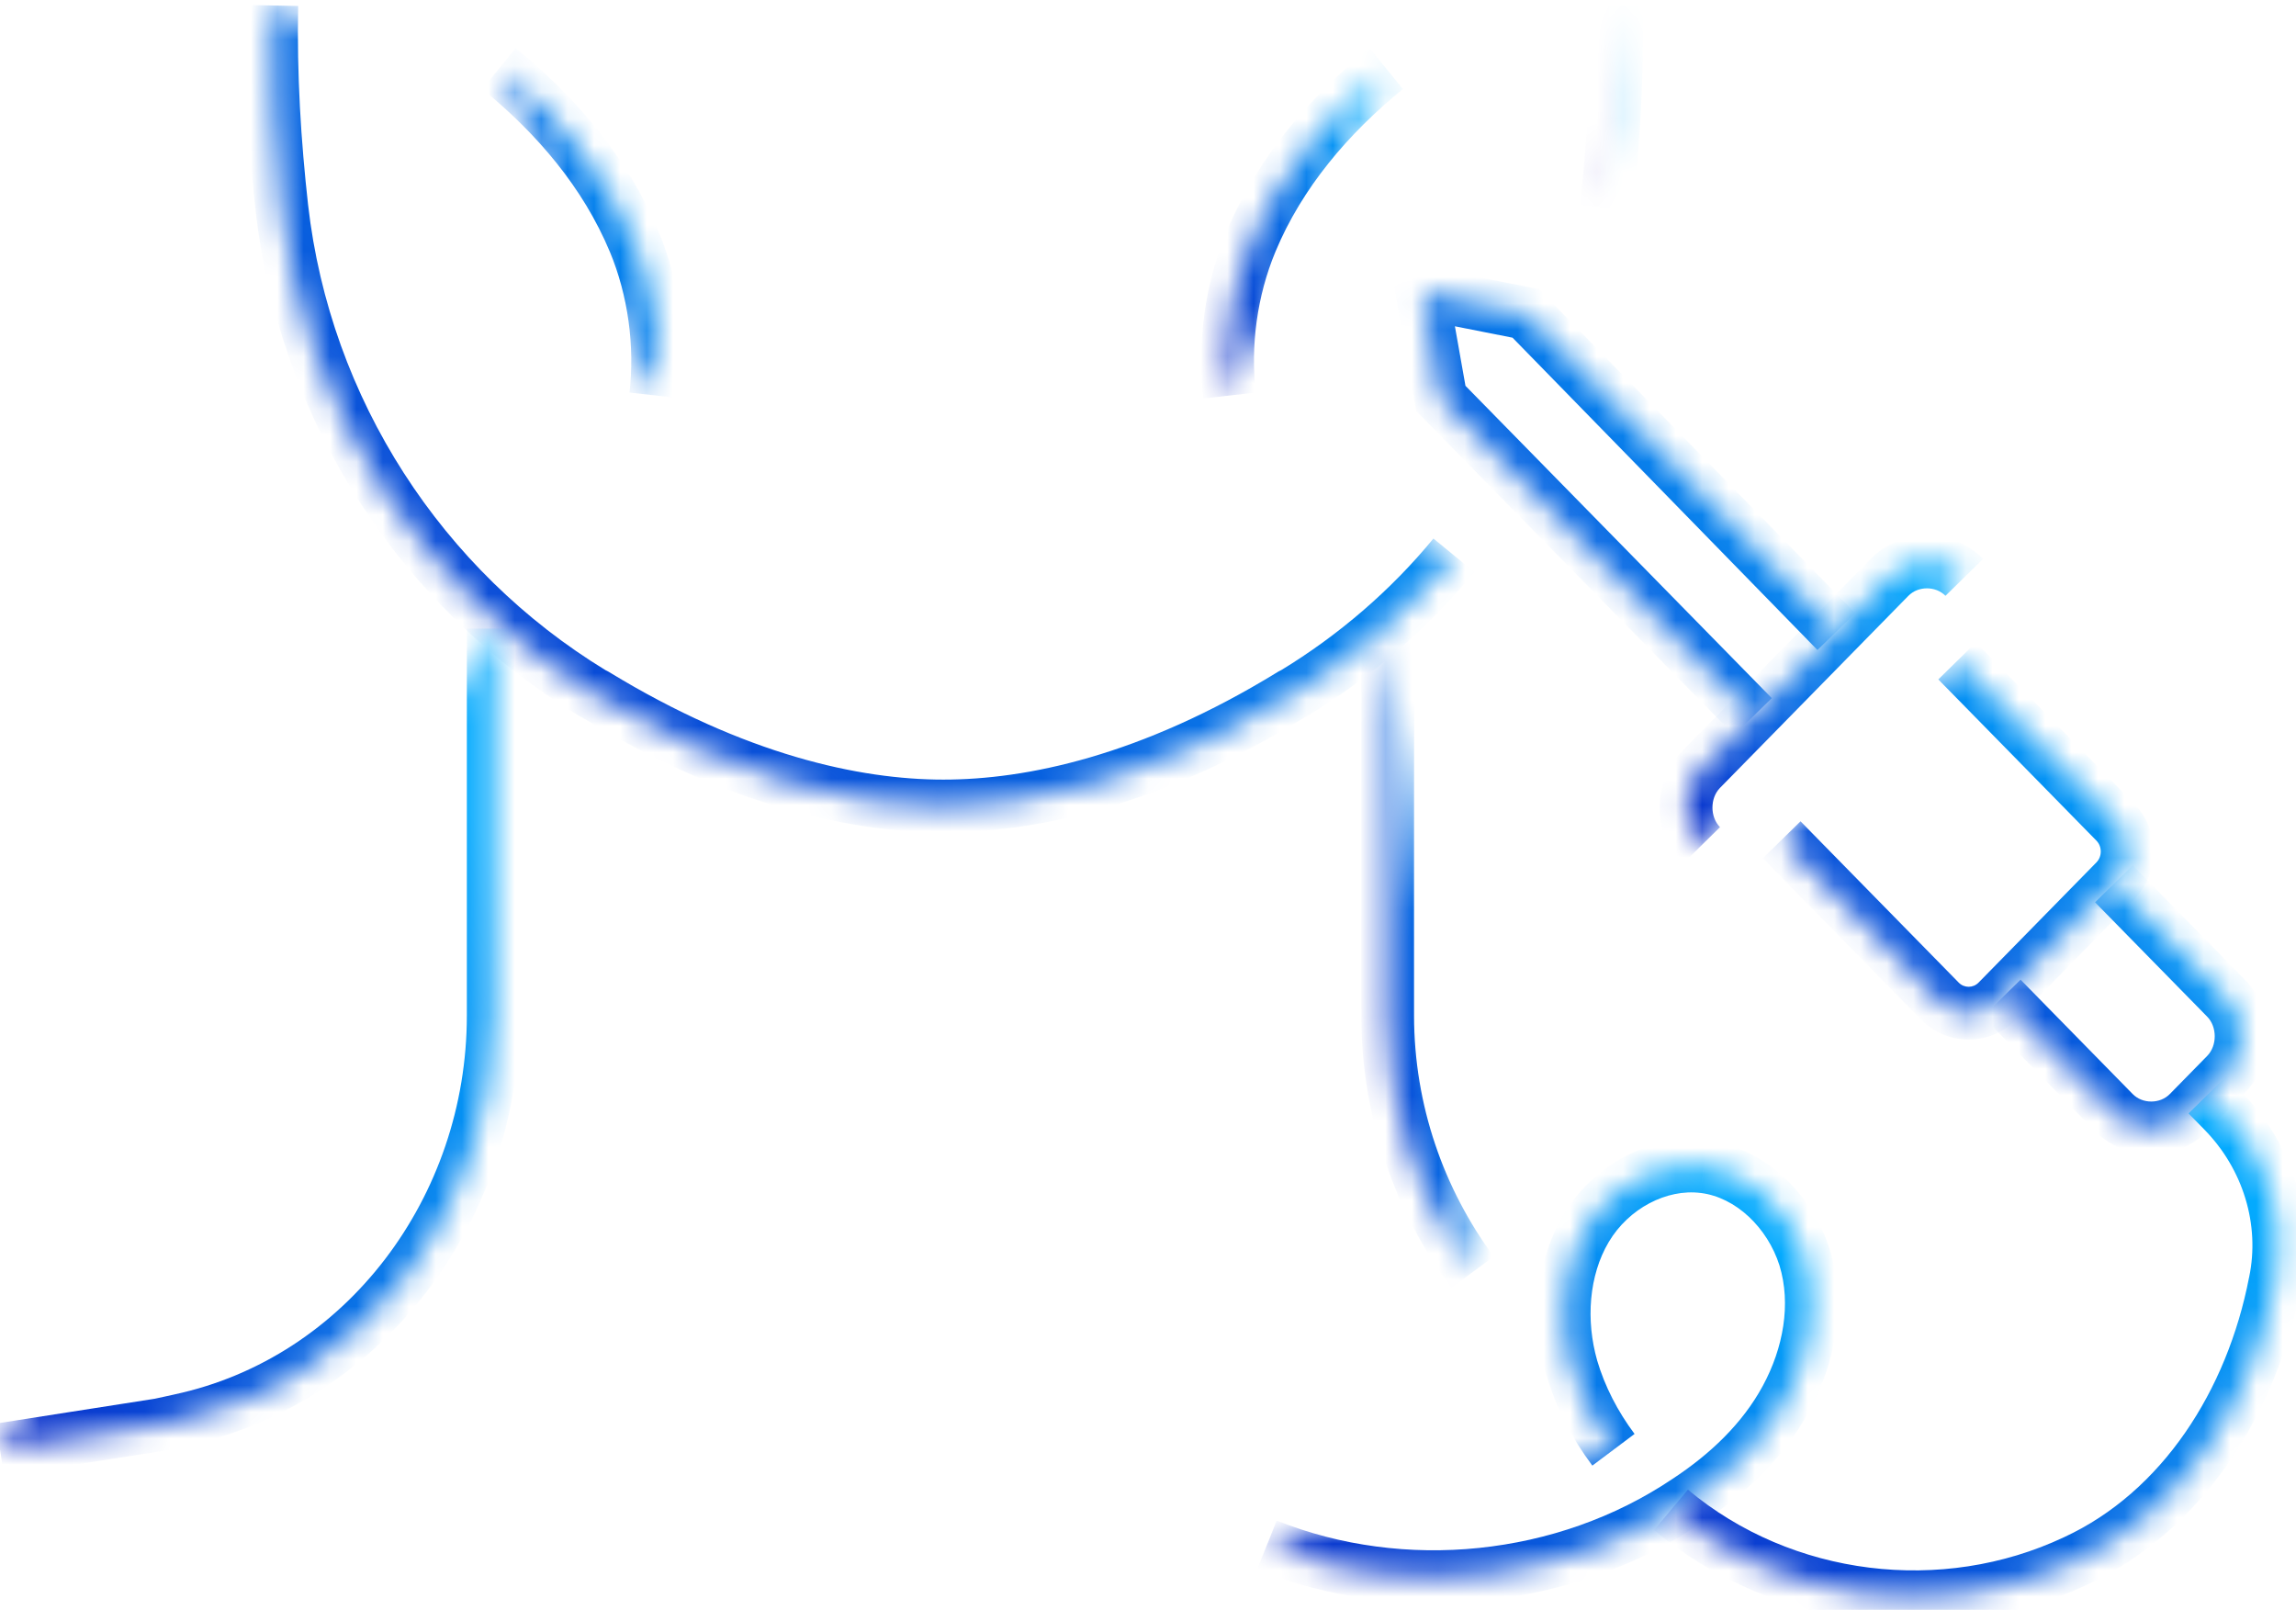 <svg xmlns="http://www.w3.org/2000/svg" width="87" height="61" viewBox="0 0 87 61" fill="none"><mask id="path-1-inside-1_936_1172" fill="white"><path d="M60.865 7.874C61.137 5.429 61.301 2.874 61.246 0.207L60.865 7.874Z"></path></mask><path d="M61.859 7.984C62.135 5.508 62.302 2.907 62.246 0.187L60.246 0.227C60.3 2.84 60.14 5.351 59.871 7.763L61.859 7.984Z" fill="url(#paint0_linear_936_1172)" mask="url(#path-1-inside-1_936_1172)"></path><mask id="path-3-inside-2_936_1172" fill="white"><path d="M10.299 0.207C10.244 2.874 10.408 5.429 10.68 7.874C11.552 15.54 15.965 22.318 22.45 26.263L22.559 26.318C27.844 29.54 32.367 30.54 35.745 30.54C39.069 30.54 43.591 29.596 48.931 26.318L49.04 26.263C51.329 24.874 53.4 23.096 55.089 21.04"></path></mask><path d="M10.68 7.874L9.686 7.984L9.686 7.987L10.68 7.874ZM22.45 26.263L21.93 27.117L21.962 27.136L21.995 27.154L22.45 26.263ZM22.559 26.318L23.079 25.464L23.047 25.445L23.013 25.427L22.559 26.318ZM48.931 26.318L48.477 25.427L48.442 25.445L48.408 25.466L48.931 26.318ZM49.04 26.263L49.495 27.154L49.528 27.137L49.559 27.117L49.04 26.263ZM9.299 0.187C9.243 2.907 9.41 5.508 9.686 7.984L11.674 7.763C11.405 5.351 11.245 2.84 11.298 0.227L9.299 0.187ZM9.686 7.987C10.594 15.964 15.185 23.014 21.93 27.117L22.969 25.408C16.746 21.622 12.51 15.116 11.674 7.761L9.686 7.987ZM21.995 27.154L22.104 27.209L23.013 25.427L22.904 25.372L21.995 27.154ZM22.038 27.172C27.465 30.48 32.165 31.54 35.745 31.54V29.54C32.568 29.54 28.224 28.601 23.079 25.464L22.038 27.172ZM35.745 31.54C39.265 31.54 43.968 30.538 49.455 27.17L48.408 25.466C43.215 28.653 38.872 29.54 35.745 29.54V31.54ZM49.386 27.209L49.495 27.154L48.586 25.372L48.477 25.427L49.386 27.209ZM49.559 27.117C51.941 25.672 54.098 23.821 55.861 21.675L54.316 20.405C52.701 22.371 50.717 24.075 48.522 25.408L49.559 27.117Z" fill="url(#paint1_linear_936_1172)" mask="url(#path-3-inside-2_936_1172)"></path><mask id="path-5-inside-3_936_1172" fill="white"><path d="M18.69 23.816V38.483C18.69 45.761 13.84 52.316 6.811 53.816C6.539 53.872 6.321 53.928 6.048 53.983L0 54.928"></path></mask><path d="M6.811 53.816L7.011 54.796L7.02 54.794L6.811 53.816ZM6.048 53.983L6.203 54.971L6.225 54.968L6.248 54.963L6.048 53.983ZM17.69 23.816V38.483H19.69V23.816H17.69ZM17.69 38.483C17.69 45.337 13.124 51.447 6.602 52.838L7.02 54.794C14.556 53.186 19.69 46.184 19.69 38.483H17.69ZM6.611 52.837C6.463 52.867 6.33 52.897 6.209 52.925C6.085 52.953 5.973 52.978 5.848 53.003L6.248 54.963C6.396 54.933 6.529 54.903 6.651 54.875C6.774 54.847 6.887 54.822 7.011 54.796L6.611 52.837ZM5.894 52.995L-0.154 53.94L0.154 55.916L6.203 54.971L5.894 52.995Z" fill="url(#paint2_linear_936_1172)" mask="url(#path-5-inside-3_936_1172)"></path><mask id="path-7-inside-4_936_1172" fill="white"><path d="M52.582 23.816V38.483C52.582 42.094 53.781 45.483 55.797 48.205"></path></mask><path d="M51.582 23.816V38.483H53.582V23.816H51.582ZM51.582 38.483C51.582 42.317 52.855 45.913 54.993 48.8L56.6 47.61C54.707 45.053 53.582 41.872 53.582 38.483H51.582Z" fill="url(#paint3_linear_936_1172)" mask="url(#path-7-inside-4_936_1172)"></path><mask id="path-9-inside-5_936_1172" fill="white"><path d="M24.847 14.986C25.065 13.042 24.793 10.986 24.03 9.153C22.94 6.542 21.087 4.375 18.908 2.598"></path></mask><path d="M24.03 9.153L24.953 8.769L24.953 8.768L24.03 9.153ZM25.841 15.098C26.077 12.991 25.783 10.764 24.953 8.769L23.107 9.537C23.802 11.209 24.053 13.094 23.854 14.875L25.841 15.098ZM24.953 8.768C23.783 5.965 21.809 3.673 19.54 1.823L18.276 3.373C20.366 5.077 22.097 7.119 23.107 9.538L24.953 8.768Z" fill="url(#paint4_linear_936_1172)" mask="url(#path-9-inside-5_936_1172)"></path><mask id="path-11-inside-6_936_1172" fill="white"><path d="M46.588 14.986C46.37 13.042 46.642 10.986 47.405 9.153C48.495 6.542 50.348 4.375 52.527 2.598"></path></mask><path d="M47.405 9.153L46.483 8.768L46.482 8.769L47.405 9.153ZM47.582 14.875C47.382 13.094 47.633 11.209 48.329 9.537L46.482 8.769C45.652 10.764 45.358 12.991 45.594 15.098L47.582 14.875ZM48.328 9.538C49.338 7.119 51.069 5.077 53.159 3.373L51.895 1.823C49.626 3.673 47.652 5.965 46.483 8.768L48.328 9.538Z" fill="url(#paint5_linear_936_1172)" mask="url(#path-11-inside-6_936_1172)"></path><mask id="path-13-inside-7_936_1172" fill="white"><path d="M74.16 25.043L80.153 31.154C80.753 31.765 80.753 32.765 80.153 33.376L75.685 37.932C75.086 38.543 74.105 38.543 73.506 37.932L67.512 31.821"></path></mask><path d="M80.153 33.376L80.867 34.077L80.867 34.077L80.153 33.376ZM75.685 37.932L74.971 37.232L74.971 37.232L75.685 37.932ZM73.506 37.932L72.792 38.632L72.792 38.632L73.506 37.932ZM73.446 25.743L79.439 31.854L80.867 30.454L74.874 24.343L73.446 25.743ZM79.439 31.854C79.657 32.077 79.657 32.454 79.439 32.676L80.867 34.077C81.848 33.077 81.848 31.454 80.867 30.454L79.439 31.854ZM79.439 32.676L74.971 37.232L76.399 38.632L80.867 34.077L79.439 32.676ZM74.971 37.232C74.764 37.443 74.427 37.443 74.22 37.232L72.792 38.632C73.783 39.643 75.408 39.643 76.399 38.632L74.971 37.232ZM74.22 37.232L68.226 31.12L66.798 32.521L72.792 38.632L74.22 37.232Z" fill="url(#paint6_linear_936_1172)" mask="url(#path-13-inside-7_936_1172)"></path><mask id="path-15-inside-8_936_1172" fill="white"><path d="M80.099 33.488L84.349 37.822C85.112 38.599 85.112 39.933 84.349 40.711L82.932 42.155C82.169 42.933 80.862 42.933 80.099 42.155L75.849 37.822"></path></mask><path d="M84.349 37.822L85.063 37.121V37.121L84.349 37.822ZM84.349 40.711L85.063 41.411L85.063 41.411L84.349 40.711ZM82.932 42.155L82.218 41.455L82.218 41.455L82.932 42.155ZM79.385 34.188L83.635 38.522L85.063 37.121L80.813 32.788L79.385 34.188ZM83.635 38.522C84.016 38.911 84.016 39.621 83.635 40.01L85.063 41.411C86.207 40.244 86.207 38.288 85.063 37.121L83.635 38.522ZM83.635 40.01L82.218 41.455L83.646 42.855L85.063 41.411L83.635 40.01ZM82.218 41.455C81.847 41.833 81.183 41.833 80.813 41.455L79.385 42.855C80.54 44.033 82.491 44.033 83.646 42.855L82.218 41.455ZM80.813 41.455L76.563 37.121L75.135 38.522L79.385 42.855L80.813 41.455Z" fill="url(#paint7_linear_936_1172)" mask="url(#path-15-inside-8_936_1172)"></path><mask id="path-17-inside-9_936_1172" fill="white"><path d="M66.422 27.153L54.598 15.098L53.89 11.098L57.813 11.875L69.582 23.931"></path></mask><path d="M54.598 15.098L53.613 15.272L53.667 15.577L53.884 15.798L54.598 15.098ZM53.89 11.098L54.084 10.117L52.65 9.832L52.905 11.272L53.89 11.098ZM57.813 11.875L58.528 11.177L58.312 10.955L58.007 10.895L57.813 11.875ZM67.136 26.453L55.312 14.397L53.884 15.798L65.708 27.853L67.136 26.453ZM55.583 14.923L54.874 10.923L52.905 11.272L53.613 15.272L55.583 14.923ZM53.695 12.079L57.618 12.856L58.007 10.895L54.084 10.117L53.695 12.079ZM57.097 12.574L68.867 24.63L70.298 23.232L58.528 11.177L57.097 12.574Z" fill="url(#paint8_linear_936_1172)" mask="url(#path-17-inside-9_936_1172)"></path><mask id="path-19-inside-10_936_1172" fill="white"><path d="M64.461 32.043C63.698 31.265 63.698 29.932 64.461 29.154L71.599 21.876C72.362 21.099 73.669 21.099 74.432 21.876"></path></mask><path d="M64.461 29.154L65.174 29.854H65.174L64.461 29.154ZM71.599 21.876L70.885 21.176L70.885 21.176L71.599 21.876ZM65.174 31.343C64.793 30.954 64.793 30.243 65.174 29.854L63.747 28.454C62.602 29.62 62.602 31.576 63.747 32.743L65.174 31.343ZM65.174 29.854L72.313 22.576L70.885 21.176L63.747 28.454L65.174 29.854ZM72.313 22.576C72.683 22.198 73.347 22.198 73.718 22.576L75.146 21.176C73.991 19.999 72.04 19.999 70.885 21.176L72.313 22.576Z" fill="url(#paint9_linear_936_1172)" mask="url(#path-19-inside-10_936_1172)"></path><mask id="path-21-inside-11_936_1172" fill="white"><path d="M61.137 54.933C60.429 53.988 59.884 52.933 59.557 51.822C59.066 50.099 59.175 48.099 60.102 46.544C61.028 44.988 62.826 43.988 64.57 44.211C66.368 44.433 67.839 45.933 68.384 47.655C68.929 49.433 68.547 51.377 67.676 52.988C66.804 54.599 65.442 55.877 63.916 56.877C59.284 59.988 53.127 60.599 48.005 58.544"></path></mask><path d="M59.557 51.822L58.595 52.096L58.597 52.104L59.557 51.822ZM64.57 44.211L64.443 45.203L64.447 45.203L64.57 44.211ZM68.384 47.655L69.34 47.362L69.338 47.353L68.384 47.655ZM63.916 56.877L63.368 56.041L63.358 56.047L63.916 56.877ZM61.937 54.333C61.295 53.476 60.807 52.527 60.516 51.539L58.597 52.104C58.961 53.338 59.563 54.5 60.337 55.533L61.937 54.333ZM60.519 51.548C60.087 50.032 60.204 48.327 60.961 47.056L59.242 46.032C58.147 47.872 58.046 50.167 58.595 52.096L60.519 51.548ZM60.961 47.056C61.713 45.792 63.149 45.038 64.443 45.203L64.696 43.218C62.503 42.939 60.343 44.184 59.242 46.032L60.961 47.056ZM64.447 45.203C65.769 45.366 66.975 46.515 67.431 47.957L69.338 47.353C68.704 45.35 66.966 43.499 64.692 43.218L64.447 45.203ZM67.428 47.948C67.875 49.405 67.576 51.071 66.796 52.512L68.555 53.464C69.519 51.684 69.983 49.46 69.34 47.362L67.428 47.948ZM66.796 52.512C66.026 53.935 64.802 55.101 63.368 56.041L64.464 57.714C66.082 56.653 67.582 55.263 68.555 53.464L66.796 52.512ZM63.358 56.047C59.004 58.972 53.195 59.549 48.378 57.616L47.633 59.472C53.059 61.65 59.565 61.005 64.474 57.707L63.358 56.047Z" fill="url(#paint10_linear_936_1172)" mask="url(#path-21-inside-11_936_1172)"></path><mask id="path-23-inside-12_936_1172" fill="white"><path d="M83.641 41.488L84.24 42.099C85.93 43.822 86.692 46.266 86.202 48.599C85.33 53.099 82.715 57.266 78.628 59.155C73.67 61.488 67.567 60.766 63.317 57.211"></path></mask><path d="M84.24 42.099L84.954 41.399L84.954 41.399L84.24 42.099ZM86.202 48.599L85.224 48.394L85.222 48.401L85.22 48.409L86.202 48.599ZM78.628 59.155L78.209 58.247L78.202 58.25L78.628 59.155ZM82.927 42.188L83.527 42.8L84.954 41.399L84.355 40.788L82.927 42.188ZM83.527 42.8C84.994 44.295 85.642 46.404 85.224 48.394L87.181 48.805C87.743 46.128 86.865 43.348 84.954 41.399L83.527 42.8ZM85.22 48.409C84.392 52.686 81.928 56.528 78.209 58.247L79.048 60.063C83.502 58.004 86.269 53.513 87.184 48.79L85.22 48.409ZM78.202 58.25C73.59 60.421 67.904 59.745 63.958 56.444L62.675 57.977C67.229 61.788 73.75 62.556 79.054 60.06L78.202 58.25Z" fill="url(#paint11_linear_936_1172)" mask="url(#path-23-inside-12_936_1172)"></path><defs><linearGradient id="paint0_linear_936_1172" x1="60.712" y1="8.497" x2="62.01" y2="8.441" gradientUnits="userSpaceOnUse"><stop stop-color="#0D08BA"></stop><stop offset="0.625" stop-color="#04AAFE"></stop><stop offset="1" stop-color="#04AAFD"></stop></linearGradient><linearGradient id="paint1_linear_936_1172" x1="-7.151" y1="33.006" x2="50.644" y2="-39.469" gradientUnits="userSpaceOnUse"><stop stop-color="#0D08BA"></stop><stop offset="0.625" stop-color="#04AAFE"></stop><stop offset="1" stop-color="#04AAFD"></stop></linearGradient><linearGradient id="paint2_linear_936_1172" x1="-7.275" y1="57.456" x2="41.945" y2="32.351" gradientUnits="userSpaceOnUse"><stop stop-color="#0D08BA"></stop><stop offset="0.625" stop-color="#04AAFE"></stop><stop offset="1" stop-color="#04AAFD"></stop></linearGradient><linearGradient id="paint3_linear_936_1172" x1="51.331" y1="50.188" x2="61.868" y2="49.008" gradientUnits="userSpaceOnUse"><stop stop-color="#0D08BA"></stop><stop offset="0.625" stop-color="#04AAFE"></stop><stop offset="1" stop-color="#04AAFD"></stop></linearGradient><linearGradient id="paint4_linear_936_1172" x1="16.568" y1="15.994" x2="33.624" y2="8.966" gradientUnits="userSpaceOnUse"><stop stop-color="#0D08BA"></stop><stop offset="0.625" stop-color="#04AAFE"></stop><stop offset="1" stop-color="#04AAFD"></stop></linearGradient><linearGradient id="paint5_linear_936_1172" x1="44.175" y1="15.994" x2="61.231" y2="8.966" gradientUnits="userSpaceOnUse"><stop stop-color="#0D08BA"></stop><stop offset="0.625" stop-color="#04AAFE"></stop><stop offset="1" stop-color="#04AAFD"></stop></linearGradient><linearGradient id="paint6_linear_936_1172" x1="62.416" y1="39.475" x2="88.07" y2="18.111" gradientUnits="userSpaceOnUse"><stop stop-color="#0D08BA"></stop><stop offset="0.625" stop-color="#04AAFE"></stop><stop offset="1" stop-color="#04AAFD"></stop></linearGradient><linearGradient id="paint7_linear_936_1172" x1="72.317" y1="43.49" x2="90.096" y2="28.684" gradientUnits="userSpaceOnUse"><stop stop-color="#0D08BA"></stop><stop offset="0.625" stop-color="#04AAFE"></stop><stop offset="1" stop-color="#04AAFD"></stop></linearGradient><linearGradient id="paint8_linear_936_1172" x1="47.781" y1="28.458" x2="78.621" y2="2.865" gradientUnits="userSpaceOnUse"><stop stop-color="#0D08BA"></stop><stop offset="0.625" stop-color="#04AAFE"></stop><stop offset="1" stop-color="#04AAFD"></stop></linearGradient><linearGradient id="paint9_linear_936_1172" x1="59.784" y1="32.917" x2="80.446" y2="15.71" gradientUnits="userSpaceOnUse"><stop stop-color="#0D08BA"></stop><stop offset="0.625" stop-color="#04AAFE"></stop><stop offset="1" stop-color="#04AAFD"></stop></linearGradient><linearGradient id="paint10_linear_936_1172" x1="39.974" y1="61.007" x2="70.176" y2="27.01" gradientUnits="userSpaceOnUse"><stop stop-color="#0D08BA"></stop><stop offset="0.625" stop-color="#04AAFE"></stop><stop offset="1" stop-color="#04AAFD"></stop></linearGradient><linearGradient id="paint11_linear_936_1172" x1="54.352" y1="62.05" x2="91.5" y2="23.847" gradientUnits="userSpaceOnUse"><stop stop-color="#0D08BA"></stop><stop offset="0.625" stop-color="#04AAFE"></stop><stop offset="1" stop-color="#04AAFD"></stop></linearGradient></defs></svg>